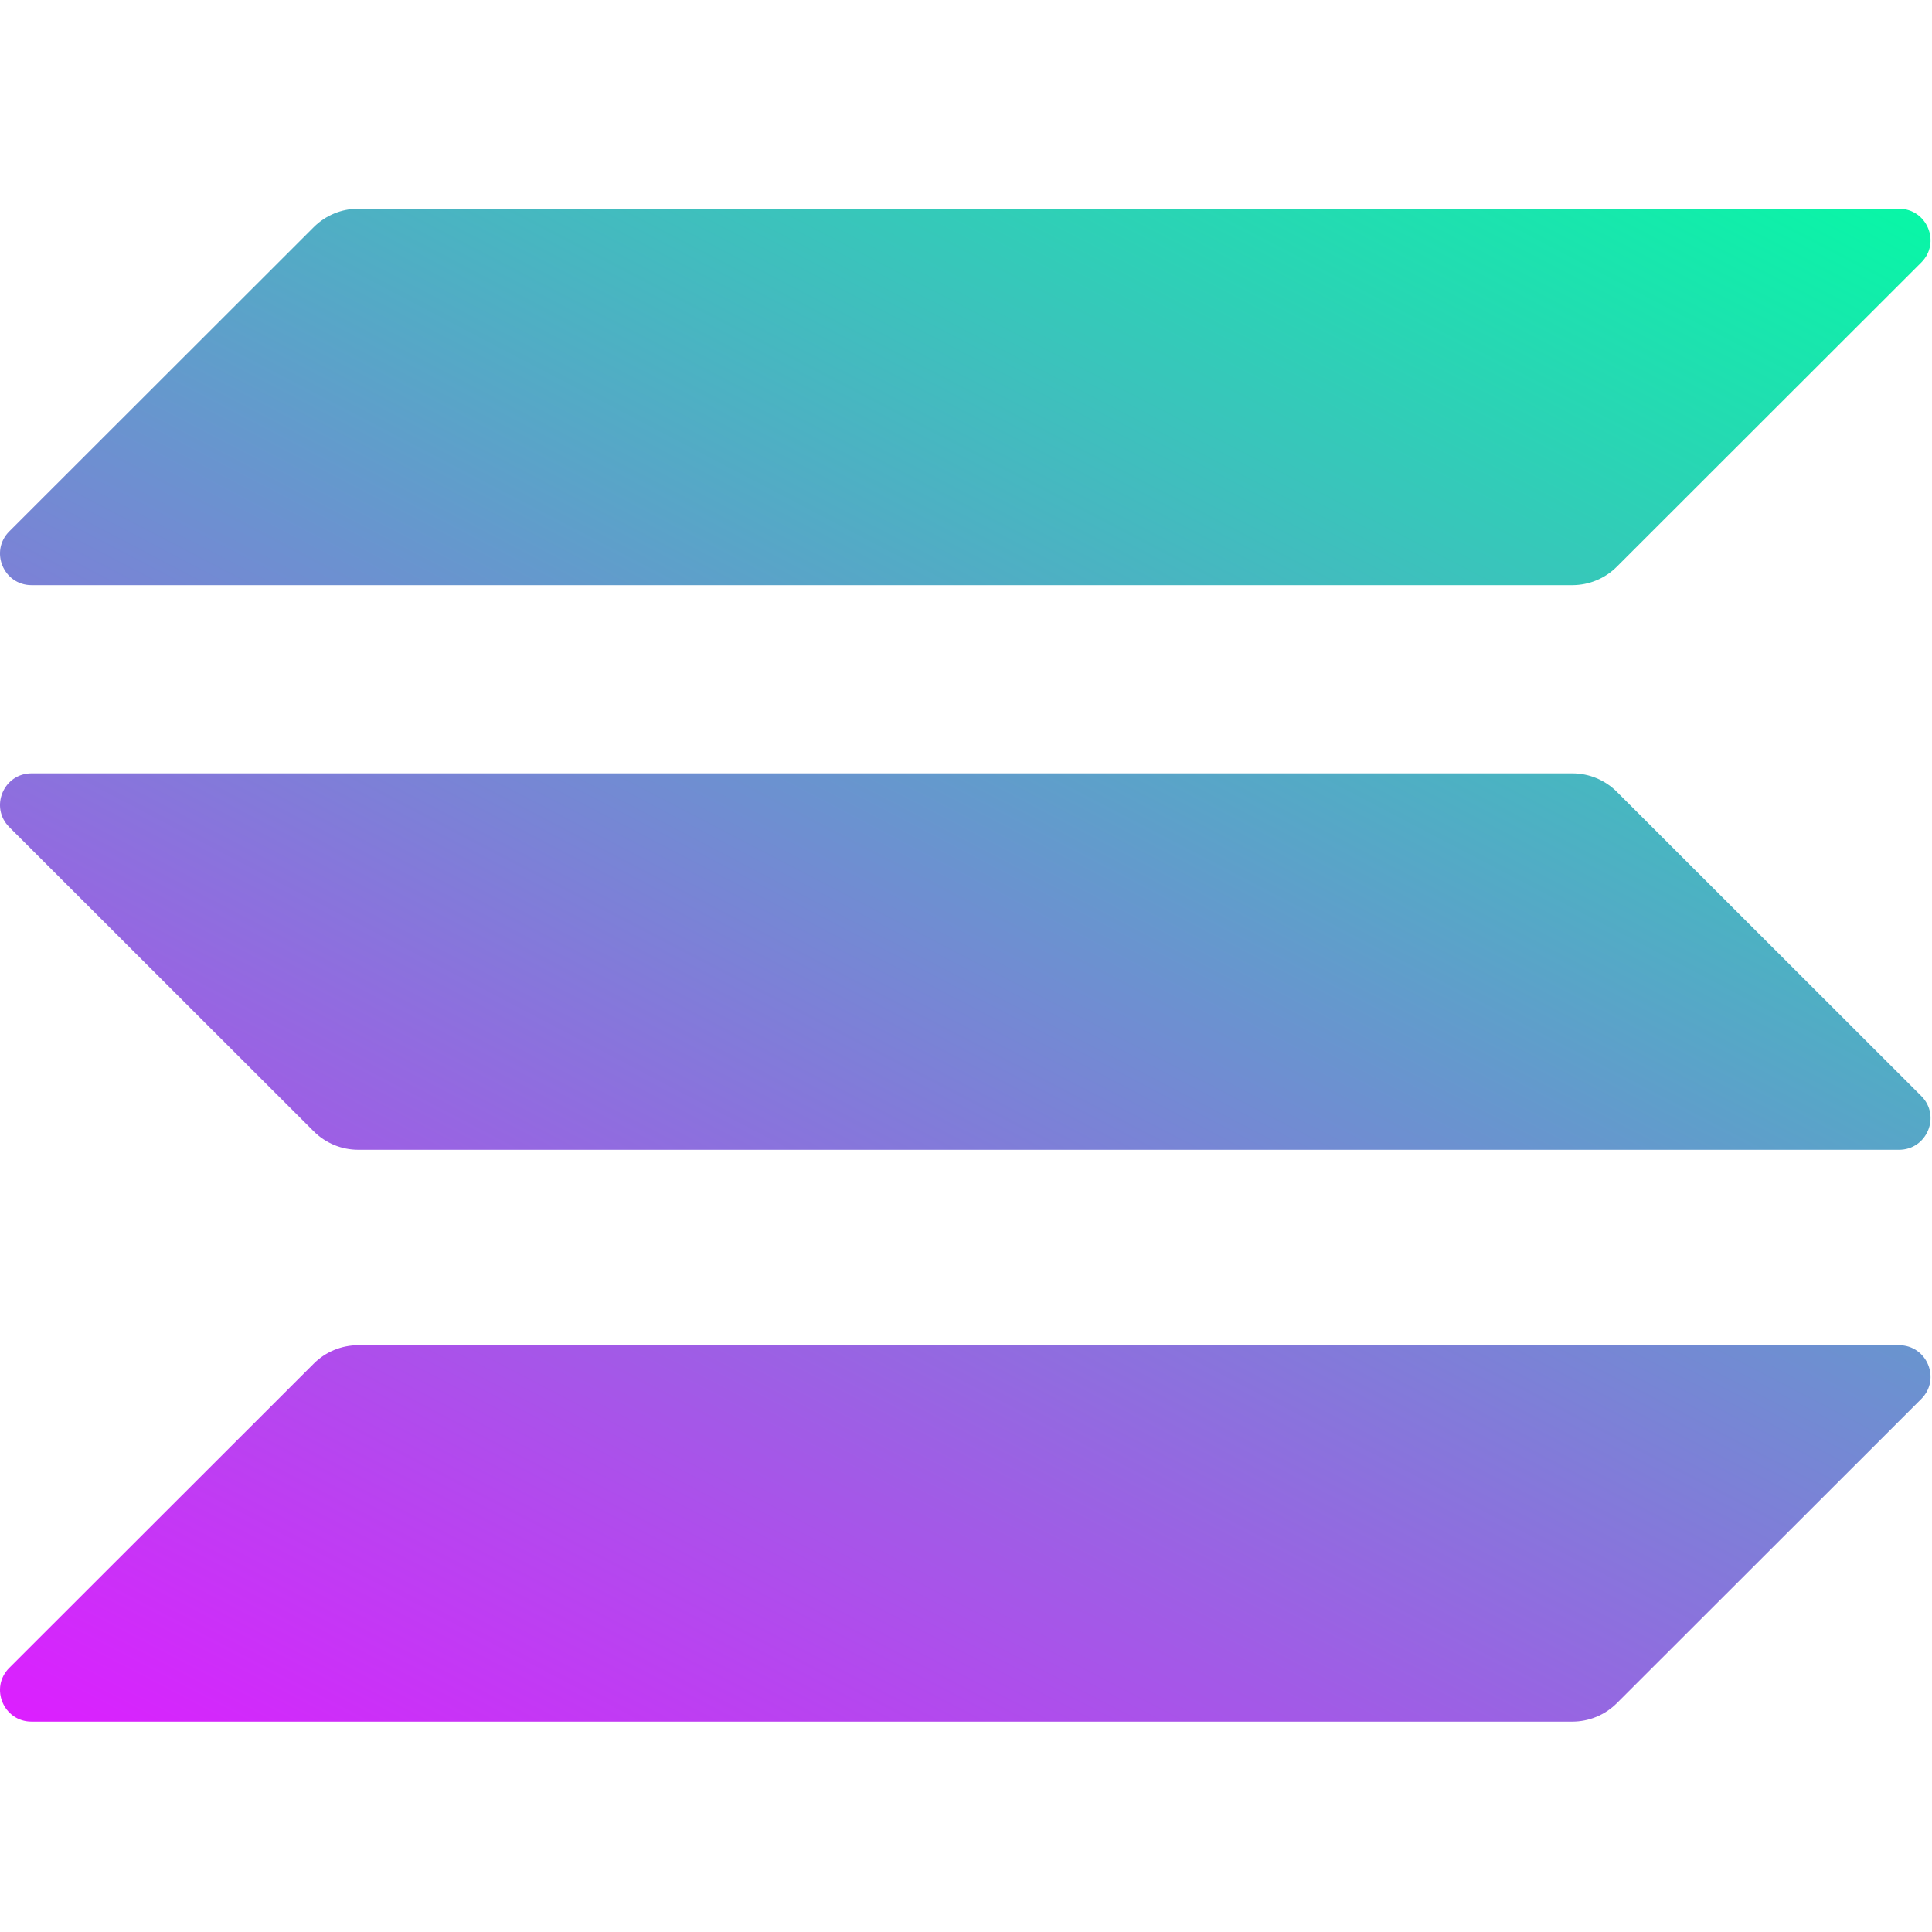 <svg xmlns="http://www.w3.org/2000/svg" xmlns:xlink="http://www.w3.org/1999/xlink" width="56" height="56" viewBox="0 0 398 312" fill="none"><path d="M64.632 237.918C67.065 235.486 70.365 234.12 73.805 234.12H391.202C396.984 234.12 399.878 241.112 395.788 245.199L333.071 307.866C330.638 310.298 327.339 311.663 323.899 311.663H6.501C0.719 311.663 -2.175 304.672 1.915 300.585L64.632 237.918Z" fill="url(&quot;#paint0_linear&quot;)"></path><path d="M64.632 3.797C67.065 1.366 70.365 0 73.805 0H391.202C396.984 0 399.878 6.992 395.788 11.079L333.071 73.746C330.638 76.177 327.339 77.543 323.899 77.543H6.501C0.719 77.543 -2.175 70.551 1.915 66.465L64.632 3.797Z" fill="url(&quot;#paint1_linear&quot;)"></path><path d="M333.071 120.112C330.638 117.68 327.339 116.315 323.899 116.315H6.501C0.719 116.315 -2.175 123.306 1.915 127.393L64.632 190.06C67.065 192.492 70.365 193.858 73.805 193.858H391.202C396.984 193.858 399.878 186.866 395.788 182.779L333.071 120.112Z" fill="url(&quot;#paint2_linear&quot;)"></path><defs><linearGradient id="paint0_linear" x1="268.871" y1="-85.491" x2="49.205" y2="335.258" gradientUnits="userSpaceOnUse"><stop stop-color="#00FFA3"></stop><stop offset="1" stop-color="#DC1FFF"></stop></linearGradient><linearGradient id="paint1_linear" x1="268.871" y1="-85.491" x2="49.205" y2="335.258" gradientUnits="userSpaceOnUse"><stop stop-color="#00FFA3"></stop><stop offset="1" stop-color="#DC1FFF"></stop></linearGradient><linearGradient id="paint2_linear" x1="268.871" y1="-85.491" x2="49.205" y2="335.258" gradientUnits="userSpaceOnUse"><stop stop-color="#00FFA3"></stop><stop offset="1" stop-color="#DC1FFF"></stop></linearGradient><linearGradient id="paint0_linear" x1="268.871" y1="-85.491" x2="49.205" y2="335.258" gradientUnits="userSpaceOnUse"><stop stop-color="#00FFA3"></stop><stop offset="1" stop-color="#DC1FFF"></stop></linearGradient><linearGradient id="paint1_linear" x1="268.871" y1="-85.491" x2="49.205" y2="335.258" gradientUnits="userSpaceOnUse"><stop stop-color="#00FFA3"></stop><stop offset="1" stop-color="#DC1FFF"></stop></linearGradient><linearGradient id="paint2_linear" x1="268.871" y1="-85.491" x2="49.205" y2="335.258" gradientUnits="userSpaceOnUse"><stop stop-color="#00FFA3"></stop><stop offset="1" stop-color="#DC1FFF"></stop></linearGradient></defs></svg>